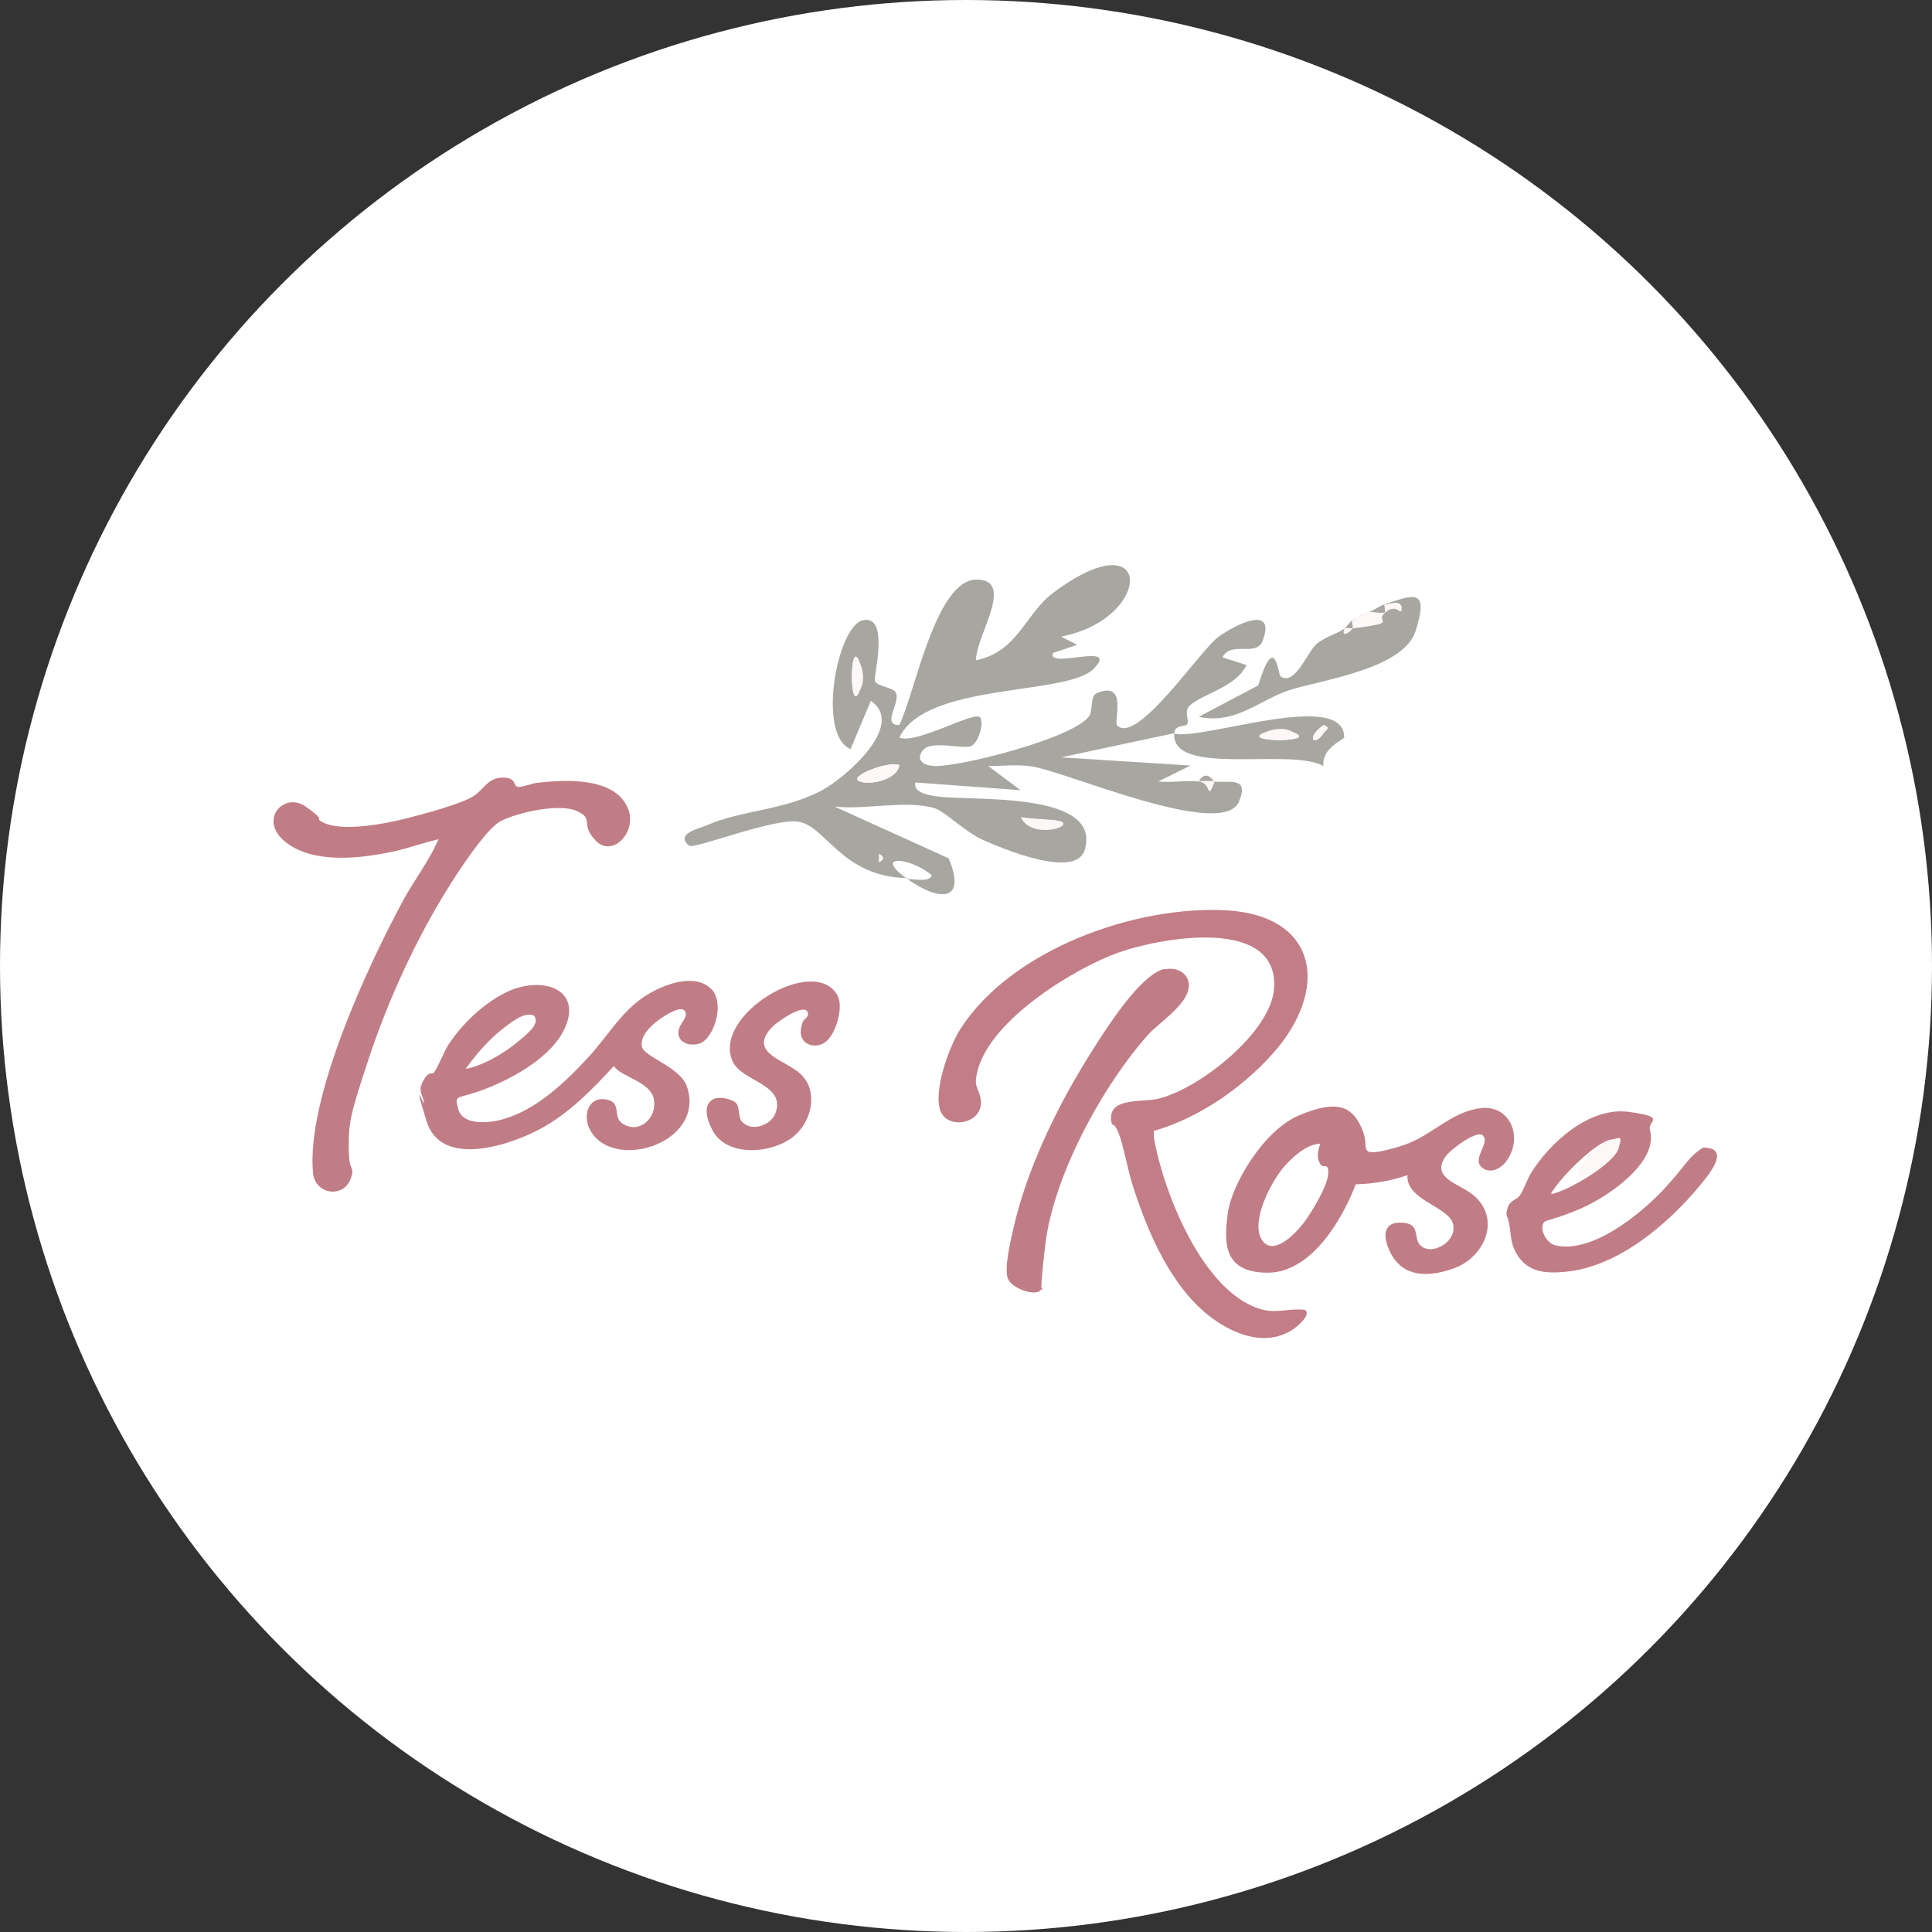 <?xml version="1.0" encoding="UTF-8"?><svg xmlns="http://www.w3.org/2000/svg" viewBox="0 0 400 400"><rect x="0" y="0" width="400" height="400" fill="#333333" stroke="none"/><defs><style>.cls-1{fill:#a8a6a1;}.cls-2{fill:#fff;}.cls-3{fill:#c27d86;}.cls-4{fill:#fdf7f8;}.cls-5{fill:#c17d86;}</style></defs><g id="Laag_1"><circle class="cls-2" cx="200" cy="200" r="200"/></g><g id="Laag_8"><path class="cls-4" d="M286.7,125.1c1-.3,3.4-.5,3.4.8s-2.7.3-3.4.8c.2,0-.2-1.6,0-1.7Z"/><path class="cls-4" d="M286.7,126.7c-2.5,2.1,3.4,2-6.7,3.3.3-.3-.3-1.4,0-1.7s2.4-1.2,3.3-1.7c.6-.3,2.4.3,3.3,0Z"/><path class="cls-4" d="M278.3,130.1c0-.2,1.1,0,1.7,0-1.9,2.1-2.1.8-1.7,0Z"/><path class="cls-4" d="M251.5,161.7c-1.9,4.4-3.1,0-3.3,0h3.3Z"/><path class="cls-1" d="M187.9,181.8c-13.7-.2-16.9-10.9-22.7-11.7-5.2-.7-21.6,5.8-22.5,5-3.1-2.5,2.2-3.6,3.3-4.1,7.7-3.4,16.3-3.1,24.4-7.5,4.4-2.4,17.3-13.3,9.9-18.4l-4.2,10c-7-2.9-2.8-25.6,2.6-26.7s2.3,11.1,2.4,12.4,3.6,1.4,4.3,2.5c1.3,1.9-3.1,6.9.8,6.8,3.2-6.5,7.5-30,15.9-30.1s-.3,12.1,0,16.7c8.7-1.8,10.1-9.6,16-14,20.9-15.6,20.8,5.4,1.6,9.1l3.3,1.7-5,1.7c-1.3,3.5,14.1-2.5,8.4,3.3-5.6,5.6-34.7,2.7-40.2,14.2,3.4,1.5,15.4-5.5,16.7-4.2.8.9,0,4.7-1.7,5.9-1.3.9-8.2-1.2-10,.8s-.1,3.4,2.5,3.4c5.9,0,28.3-5.8,31.7-10.2,1-1.3.2-4.3,1.7-4.9,6.5-2.7,3.4,5.9,4.2,6.7,4.1,4.1,17.2-15.6,20.9-18.3s12.1-6.8,9.2.8c-1.3,3.4-6.6-.1-8.3,3.4l5,1.6c-2.4,4.7-8.9,5.8-11.8,8.4-1.3,1.2,0,3-.5,3.8-.4.7-2.6,0-2.7,2,6,1.4,35.3-9.3,35.2.8,0,.4-4.7,2.1-4.3,5.9-6.8-3.9-31.5,2.4-30.9-6.8l-23.4,5,26.8,1.7-6.7,3.3c2.7.3,5.6-.3,8.4,0s1.5,4.4,3.3,0c2.8.4,7.3-1.2,5,4.2-3.4,7.9-35.6-6.2-42.8-7.3-3-.5-6.1-.1-9.1-.1l6.7,5-21.8-1.6c-.5,2.2,3.1,2.7,4.6,2.9,6.5,1,34.1-1.3,30.5,11-1.8,6.3-17.2-.3-21.1-2-3.8-1.7-7.9-6-10.1-6.6-5.7-1.7-14.4.4-20.6-.3l23.6,10.7c3.9,9.2-2.1,8.9-8.5,4.3,1.5,0,4.7.7,5-.8-4.5-3.8-12.4-4.4-5,.8ZM177.8,143.4c.2-.5.2-6.1,0-6.7-1.9-4.2-1.9,10.9,0,6.7ZM274.1,150.1c-3.8,2.5-2.1,4.8,0,1.6.6-.8,1.4-.9,0-1.6ZM268.2,151.8c-.5-.2-6.1-.2-6.7,0-4.3,1.9,10.9,1.9,6.7,0ZM186.2,158.4c-2.3-.9-10.4,2.3-8.4,3.3s8-.2,8.4-3.3ZM219.7,170.1c-.9-.4-6.2-.4-8.3-.9,2,4.5,10.8,2,8.3.9ZM182,176.8v1.7c1.1-.6,1.1-1.1,0-1.7Z"/><path class="cls-1" d="M251.5,161.7h-3.3c1.7-2.5,2.8,0,3.3,0Z"/><path class="cls-1" d="M286.7,125.1c6-2,9.2-3.4,6.4,5.5-2.5,8-19.8,10.2-26.2,12.3-6.1,2-11.2,7.2-18.7,5.5l12.3-6.5c3.5-11.4,4.1-2.3,4.6-1.9,2.9,2.2,5.6-5,7.4-6.6,2-1.7,4.3-2.1,5.9-3.3-.5.8-.3,2.1,1.7,0,10.1-1.3,4.2-1.2,6.7-3.3s3.3,1,3.4-.8-2.4-1.1-3.4-.8Z"/><path class="cls-1" d="M286.7,125.1c-.2,0,.2,1.6,0,1.7-.9.3-2.7-.3-3.3,0,1.1-.5,1.9-1.2,3.3-1.7Z"/><path class="cls-1" d="M283.3,126.7c-.9.5-3.2,1.5-3.3,1.7,1.3-.8,2.1-1.1,3.3-1.7Z"/><path class="cls-1" d="M280,130.1c-.6,0-1.6-.2-1.7,0,.6-.4,1.1-1.3,1.7-1.7-.3.3.3,1.4,0,1.7Z"/><path class="cls-4" d="M186.2,158.4c-.4,3.1-6.3,4.3-8.4,3.3s6-4.2,8.4-3.3Z"/><path class="cls-4" d="M219.7,170.1c2.5,1.2-6.3,3.6-8.3-.9,2.1.4,7.4.4,8.3.9Z"/><path class="cls-4" d="M177.8,143.4c-1.9,4.2-1.9-10.9,0-6.7s.2,6.1,0,6.7Z"/><path class="cls-4" d="M182,176.8c1.1.6,1.1,1.1,0,1.7v-1.7Z"/><path class="cls-4" d="M338.6,233.4c2.5,2.3-10.2,11.4-11.7,10s8.7-12.7,11.7-10Z"/><path class="cls-4" d="M268.2,151.8c4.3,1.9-10.9,1.9-6.7,0s6.1-.2,6.7,0Z"/><path class="cls-4" d="M274.1,150.1c1.4.8.6.8,0,1.6-2.1,3.2-3.8.9,0-1.6Z"/></g><g id="Laag_9"><path class="cls-5" d="M90.6,173.8c-2.9.7-5.8,1.7-8.7,2.4-6.8,1.5-16.8,2.8-22.7-1.8s-.4-10.6,4.1-7.4,1.9,2.2,3.1,3c3.8,2.5,13.6.5,17.9-.6s10-2.7,12.9-4.1,3.5-4.2,6.7-4.3,2.3,1.8,3.3,1.9,2.9-.7,3.9-.8c5.7-.7,15.9-1.3,18.8,5,2.3,4.9-3,10.6-6.5,7s-.2-4.5-4-6.2-12.9.5-15.9,2.2-8.8,10.6-10.7,13.7c-6.6,10.5-12.5,23.4-16.4,35.2s-4.2,13.2-4.2,18.6,1.3,3.6.5,6.2c-1.4,4.4-7.5,3.6-7.9-1-1.4-15.5,11.4-43,18.9-56.8,2-3.6,5-7.7,6.6-11.2s.4-.6.3-1Z"/><path class="cls-5" d="M141.2,215.6c-2.1-2.3.8-4.3.8-5.5,0-3-5.2.7-6.2,1.5-1.4,1.2-3.3,3-2.9,5.1s7.9,4.2,9.3,8.2c4.1,11.9-15.8,18-20.2,8.7-1.3-2.7-.2-6.5,3.3-6,3.7.5,1.3,3.7,3.7,5.1,3.4,2.1,7-1.2,6.4-5s-6.9-4.7-8.3-7c-4.5,4.9-9.2,9.7-15,12.9s-20.7,8.6-23.8-1.5-.3-2.5-.5-3.9-1.4-2.2-.2-4.4,1.8-1.3,2.2-1.7c.7-.7,2.2-4.6,3.1-5.9,3-4.6,8.5-9.7,13.7-11.5,7.5-2.5,14.4,1.2,9.7,9.4-3.1,5.3-10.6,9.4-16.2,11.5s-6.1.8-5.2,4.1,6.3,2.9,9.3,2c6.8-1.9,12.8-7.6,17.5-12.7,4.3-4.6,7.3-10.3,12.9-13.4,3.5-2,9.4-4.1,12.7-.8,2.6,2.6.9,9.2-1.9,11-1,.6-3.2.7-4-.2ZM110.6,210.3c-1.9-.9-4.4,1.1-6,2.3-3.2,2.4-5.9,5.5-8.2,8.7,3.7-.7,7.9-3.2,10.8-5.6s4.4-3.8,3.4-5.4Z"/><path class="cls-5" d="M153.8,232.4c1.9,1.9,5.7.6,6.7-1.8,2.4-6.1-6.8-6.6-8.8-10.8-4.4-9.6,16.9-22.4,21.7-13.7,1.3,2.4-.3,8.1-2.6,9.7-2.1,1.5-5.3.4-5-2.5s1.4-2.1,1.5-3.4c-.3-2.7-6.4,1.7-7.3,2.6-5.5,5.6,2.8,6.9,5.9,10,3.6,3.6,2.1,9.7-1.5,12.7-4.4,3.7-13.9,4.5-16.9-1.2s.1-7.9,4.2-6.1c1.9.8.8,3.2,2,4.4Z"/></g><g id="Laag_10"><path class="cls-3" d="M238.9,234.1c0,.5,0,.9,0,1.4,1.9,11.2,10.3,32.7,22.7,35.7,3,.7,5.6-.4,8.6,0,1.4,1-1.8,3.6-2.6,4.1-5.1,3.3-11.1,1.4-15.8-1.8-9.1-6.1-14.4-18.7-17.5-28.8-.9-2.9-1.7-7.6-2.7-10.1s-1.3-1.2-1.5-2.3c-.9-5.2,6.1-4,9.6-4.8,8.4-1.9,23.6-13.8,24.1-23,.8-14.9-23.7-10.3-32.2-7.3s-26.7,13.7-29.3,24.8c-.7,3.2.2,3,.7,5.3,1.1,5.2-6.5,6.8-8.2,2.9s1.5-13.1,4-17.1c10.6-16.6,36.5-25.8,55.5-24.6,17.8,1.2,20.8,15.1,10.6,28-6.3,7.8-16.3,14.9-25.9,17.6Z"/><path class="cls-5" d="M307.1,235.2c-1-1.6-6.9,2.9-7.7,4.1-3.4,4.6,2.7,5.7,5.6,8.1,5.9,4.9,2.4,12.9-4,15.2s-11,1.2-13.2-3.4-.4-6.5,3.1-6,1.3,3.8,3.8,5.1,7.1-1.5,6.1-5c-1-3.5-9.8-4.9-9.4-10-3.4,1.2-7,1.8-10.7,1.9-2.9,7.5-9.3,18.4-18.4,18.3s-8.9-6.3-8.1-12.3,7.4-17.2,14.8-20.3,10.5-2,12.5,1.8.6,5,1.8,5.7,6.9-1.1,8.6-1.8c5.2-2.2,9.2-6.7,15-7.2s8.6,6.2,4.9,11.1c-1.2,1.6-3.6,2.7-5.2,1s1.6-4.7.6-6.1ZM273.4,236.8c-2.8,0-5.7,2.7-7.5,4.7-2.7,3.1-7,11.3-4.7,15.1s7.1-1.3,8.7-3.4,5-7.7,5.1-10.2-1-1-1.6-1.9c-.9-1.5-.6-2.8,0-4.4Z"/><path class="cls-5" d="M319.8,252.9c-1.3,1.3.3,4.4,2.1,4.9,7.5,1.9,17.6-6.3,22.4-11.4s5-6.7,8.3-8.8c6,0,1.1,5.7-.7,7.9-6.6,8-17,16.8-27.7,17.8-4.1.4-7.9.2-10.2-3.7-1.3-2.3-1.1-3.6-1.5-6s-.9-1.6-.4-3.4,1.8-1.7,2.5-2.6,1.6-3.4,2.3-4.6c3.9-6.4,12.2-13.9,20.3-12.8s3.9,1.8,4.4,3.7c1.9,6.9-9.1,14.1-14.5,16.4s-6.9,2.2-7.3,2.7ZM321.3,247.2c3.4-.7,12.8-6.2,13.8-9.4s-.1-2-1.3-1.9c-3.1.2-10,7.3-11.8,9.9s-.9,1.1-.7,1.3Z"/><path class="cls-5" d="M241.2,200.7c3-.7,5.8,1.5,4.7,4.7s-6.2,6.7-8,8.6c-9.6,10.7-19.8,29.4-21.5,43.8s0,7.4-.8,9.1-6,0-6.9-2.1.6-8.2,1.1-10.4c2.7-12,8.7-24.5,15.1-34.9s12-17.9,16.2-18.9Z"/></g></svg>